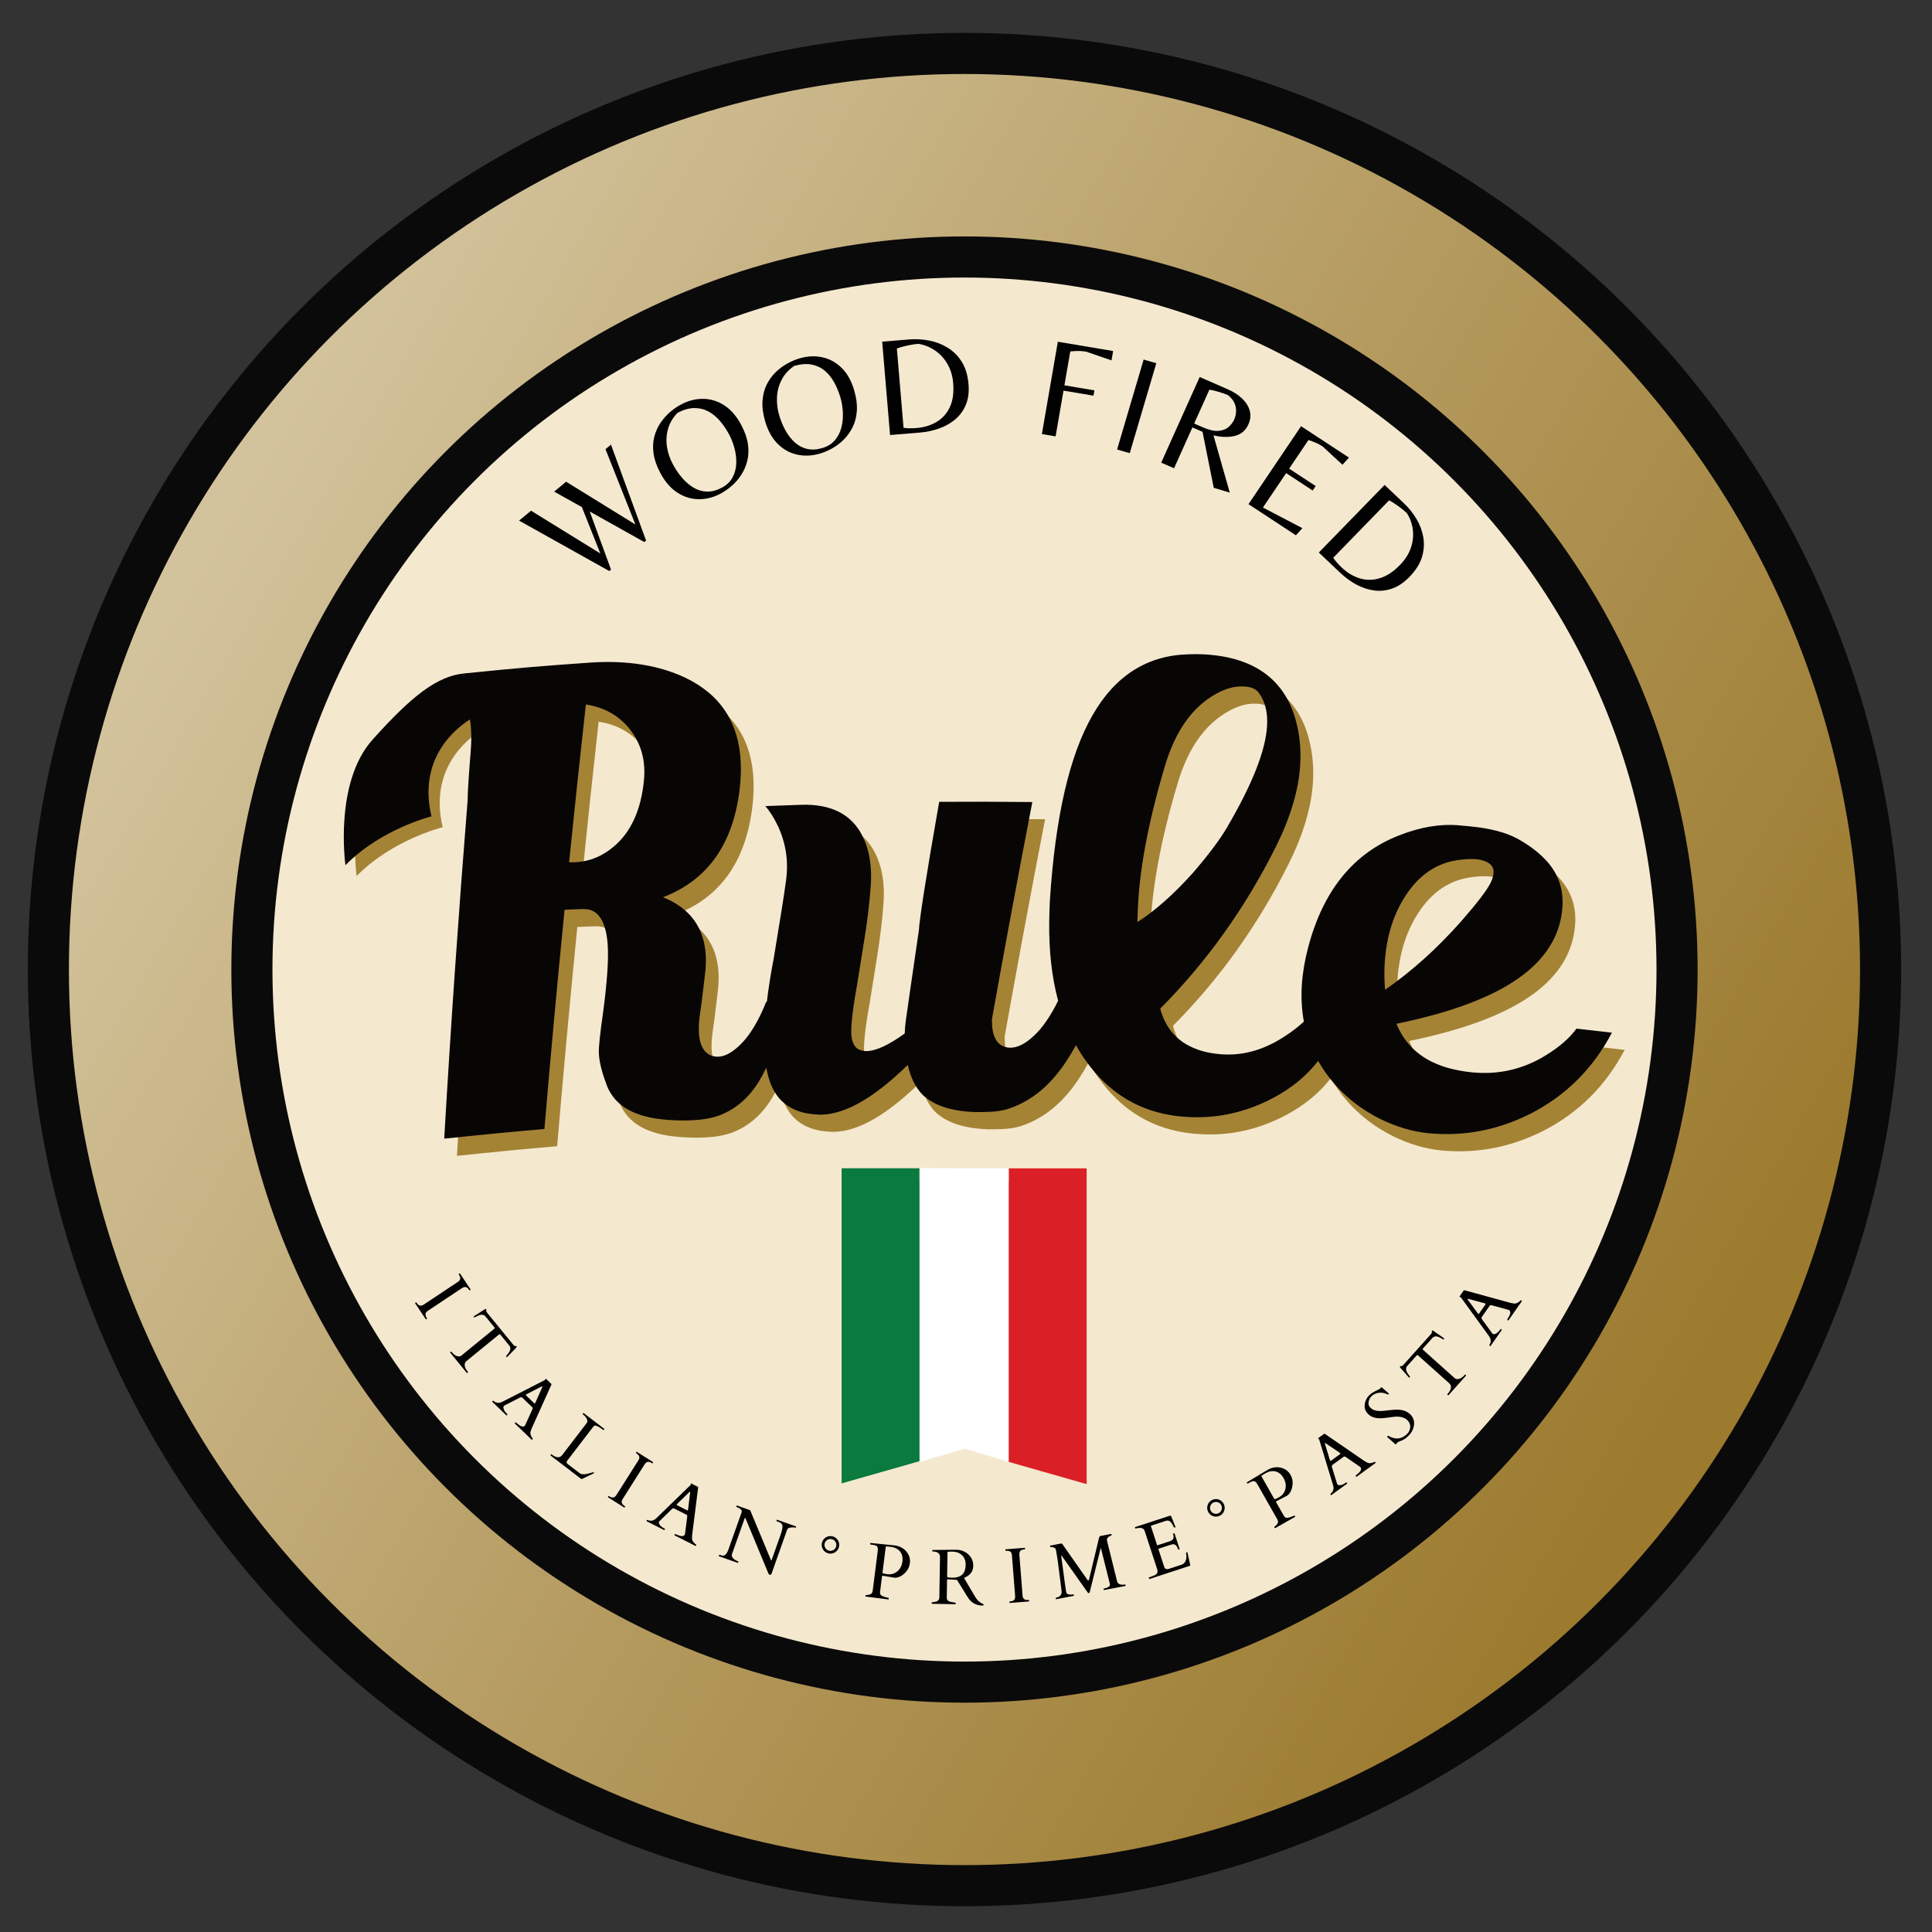 <?xml version="1.0" encoding="UTF-8"?> <svg xmlns="http://www.w3.org/2000/svg" xmlns:xlink="http://www.w3.org/1999/xlink" id="Layer_2" data-name="Layer 2" viewBox="0 0 1621.21 1621.21"><rect x="0" y="0" width="1621.21" height="1621.21" fill="#333333" stroke="none"/><defs><style> .cls-1 { fill: #fff; } .cls-2 { fill: #0a7a3e; } .cls-3 { fill: #a58335; } .cls-4 { fill: #080505; } .cls-5 { fill: #db1f26; } .cls-6 { fill: #f4e9cf; } .cls-7 { stroke: #0b0a0a; stroke-miterlimit: 10; stroke-width: 69px; } .cls-7, .cls-8 { fill: none; } .cls-9 { fill: url(#linear-gradient); } .cls-10 { fill: #010101; } </style><linearGradient id="linear-gradient" x1="66.82" y1="599.89" x2="2331.79" y2="1593.48" gradientTransform="translate(-218.18 -400.28) rotate(6.89)" gradientUnits="userSpaceOnUse"><stop offset=".19" stop-color="#d3c39c"></stop><stop offset=".49" stop-color="#b59b60"></stop><stop offset=".77" stop-color="#9c7b2f"></stop></linearGradient><clipPath id="clippath"><rect class="cls-8" width="1621.21" height="1621.21"></rect></clipPath></defs><g id="art"><g><circle class="cls-7" cx="809.33" cy="813.59" r="751.5"></circle><circle class="cls-9" cx="809.33" cy="813.59" r="751.5"></circle></g><g><circle class="cls-7" cx="809.33" cy="813.59" r="580.7"></circle><circle class="cls-6" cx="809.33" cy="813.59" r="580.7"></circle></g><g><path class="cls-3" d="m1333.57,877.6c-5.84,8.01-14.29,15.36-25.3,22.12-19.17,11.97-39.93,16.78-62.55,14.54-3.54-.35-7.15-.87-10.83-1.57-26.29-4.92-43.7-17.86-52.34-39.16,82.39-16.97,128.89-45.09,137.89-88,.45-2.34.81-4.68,1.08-7.04,1.95-17.16-3.05-31.81-15.17-43.87-6.05-6.11-13.5-11.59-22.35-16.43-9.56-5.24-22.89-8.73-39.94-10.34-2.97-.28-5.94-.55-8.9-.83-15.58-1.44-32.39,1.34-50.29,8.38-38.5,14.91-63.93,46.47-76.44,94.01-2.9,11.01-4.66,21.51-5.3,31.48-.69,10.82-.1,21.08,1.7,30.83-4.64,4.3-9.96,8.4-16.01,12.31-16.76,11.02-33.8,16.08-51.35,15.21-4.79-.24-9.64-.89-14.57-1.97-20.55-4.84-33.42-16.92-38.62-36.44,38.68-38.91,71.17-84.1,97.14-136.05,12.15-24.41,19.02-47.22,20.33-68.53.83-13.52-.54-26.51-4.15-38.94-9.89-33.83-36.08-52.06-78.21-53.86-3.64-.15-7.47-.14-11.5.04-34.36.85-61.24,17.87-80.12,50.64-19.71,33.96-31.61,86.14-36.1,156.36-.27,5.76-.44,11.34-.52,16.76-.36,24.91,2.16,47.21,7.45,66.95-6.44,13.12-13.3,23.02-20.62,29.68-7.01,6.52-13.52,9.76-19.55,9.72-1.42-.01-2.75-.19-3.99-.54-7.62-2.08-11.41-9.54-11.37-22.42,0-.34,0-.68,0-1.01,21.61-120.51,33.81-181.15,33.9-182.17-26.05-.29-52.11-.36-78.16-.19-11.29,63.94-16.71,99.83-17.02,107.62-6.27,42.59-9.83,67.87-10.99,75.85-.49,3.4-.8,7.04-.92,10.94-13.39,9.67-24.01,14.61-31.99,14.78-1.24.03-2.49-.11-3.73-.43-5.53-1.06-8.57-5.65-9.11-13.77-.01-.34-.02-.68-.03-1.02-.19-7.79,1.51-21.89,5.19-42.31.63-3.91,2.51-15.81,5.72-35.7,2.57-15.81,4.37-30.67,5.38-44.58.29-3.56.41-7.03.34-10.42-.24-12.53-2.66-23.33-7.29-32.38-9.06-18.1-26.24-26.89-51.36-26.08-10.04.33-20.09.69-30.13,1.08,3.7,4.1,7.26,9.72,10.68,16.88,4.63,10,7.13,20.34,7.5,31,.18,4.91-.11,9.91-.84,15.03-1.43,11.07-4.89,32.55-10.17,64.45-2.59,13.4-4.51,25.63-5.85,36.84-.18,0-.35.02-.53.03-6.35,15.86-13.42,27.69-21.25,35.5-6.81,6.76-13.02,10.28-18.69,10.57-2.48.12-4.91-.35-7.27-1.41-5.65-2.76-8.75-9.03-9.29-18.84-.25-4.57.09-10.01,1-16.34.94-5.81,2.33-16.83,4.19-33.04.62-5.29.82-10.3.58-15.04-1.21-23.5-13.09-39.97-35.84-49.15,37.09-14.24,58.54-44.03,64.22-90.07.95-8.01,1.29-15.65.97-22.93-1.42-33.15-16.83-57.04-46.64-71.25-21.95-10.36-48.44-14.67-79.22-12.67-39.31,2.77-56.13,4.16-89.61,7.47-1.39-3.3-4.51-5.31-10.36-4.78-23.46,2.1-51.84,20.38-84.43,56.66-32.58,36.27-22.76,105.37-22.76,105.37,29.92-30.57,72.19-40.98,72.19-40.98-11.4-48.19,19.49-73.28,32.53-81.5.79,3.43,1.39,7.04,1.75,10.88.6,6.41.58,13.39-.03,20.93-1.84,22.8-2.68,36.58-2.6,41.33-7.6,94.73-14.15,189.45-19.66,284.15,28.01-2.99,56.03-5.69,84.08-8.11,5.18-61.31,10.82-122.62,16.91-183.92.28-.02.55-.04.82-.06.73-.06,3.47-.19,8.23-.38,4.76-.19,7.59-.23,8.52-.14,10.87.55,17.06,10.31,18.58,29.22.92,13.01-.44,32.46-3.95,58.36-2.51,17.34-3.64,28.54-3.43,33.62.02.34.05.68.07,1.01.51,6.93,2.76,15.59,6.71,26,6.74,17.01,23.25,26.39,49.55,28.49,8.3.68,15.86.83,22.68.44,8.92-.5,16.48-1.91,22.68-4.27,13.43-5.26,24.33-14.74,32.75-28.49,1.98-3.26,4-7.05,6.07-11.35.41,2.26.86,4.45,1.42,6.47,5.29,20.98,19.04,31.84,41.32,32.83,1.23.13,2.46.18,3.69.14,20.67-.63,44.48-14.59,72.25-41.72,2.43,10.64,6.59,18.97,12.45,25.01,9.59,9.05,24.23,13.84,44.03,14.52.17.09.35.17.52.26v-.26c1.49,0,2.98,0,4.47,0,9.81.02,17.43-.87,22.88-2.69,15.1-4.98,28.29-14.2,39.64-27.74,5.95-7.04,11.66-15.61,17.16-25.69,2.48,4.42,5.14,8.67,8.03,12.71,19.75,27.89,45.78,43.43,78.59,46.99,3.15.3,6.2.51,9.18.64,24.33,1.07,47.55-4.32,69.96-16.21,15.21-8.06,27.7-18.36,37.47-30.9,3.86,6.85,8.49,13.37,13.93,19.54,10.47,11.96,23.23,21.67,38.3,29.19,13.39,6.54,26.67,10.5,39.93,11.89.27.02.53.05.79.07,29.86,2.75,58.2-2.74,85.5-16.55,29.39-15.11,52.12-37.62,68.09-67.88-9.9-1.16-19.81-2.29-29.73-3.39Zm-782.47-208.8c-2.39,25.1-10.82,43.69-25.18,55.87-9.29,7.94-19.51,12.31-30.74,13.17-2.03.15-4.06.22-6.1.21-.28.02-.55.04-.83.06,4.46-44.17,9.15-88.34,14.08-132.51,15.81,2.43,28.28,9.6,37.37,21.4,7.02,9.06,10.86,19.43,11.58,31.09.22,3.55.15,7.12-.19,10.7Zm414.27,111.3c1.08-33.68,8.46-74.56,22.75-122.52,8.75-29.68,23.18-50.08,43.29-61.05,7.62-4.23,14.96-6.26,22.01-6.07.57.03,1.14.05,1.71.09,5.71.29,9.71,2.11,12.02,5.45,5.15,7.06,7.4,16.18,6.79,27.34-1.15,21.15-12.61,49.58-33.67,85.52-6.07,10.39-15.65,23.08-28.61,38.12-16.02,17.81-31.49,31.56-46.54,41.25.09-2.71.17-5.42.26-8.13Zm207.05,48.5c.05-2.89.18-5.67.4-8.38,1.68-20.93,7.41-39,17.33-54.15,11.41-17.57,26.29-27.61,44.55-29.99,6.02-.8,11.06-1,15.11-.61,1.29.12,2.48.33,3.57.6,7.64,1.77,11.17,5.53,10.6,11.26-.24,2.36-1.06,5-2.46,7.93-3.24,6.49-11.54,17.23-24.72,32.32-20.16,22.76-41.4,41.88-63.81,57.4-.49-5.14-.68-10.59-.58-16.36Z"></path><path class="cls-4" d="m1322.87,863.16c-5.84,8.01-14.29,15.36-25.3,22.12-19.17,11.97-39.93,16.78-62.55,14.54-3.54-.35-7.15-.87-10.83-1.57-26.29-4.92-43.7-17.86-52.34-39.16,82.39-16.97,128.89-45.09,137.89-88,.45-2.34.81-4.68,1.08-7.04,1.95-17.16-3.05-31.81-15.17-43.87-6.05-6.11-13.5-11.59-22.35-16.43-9.56-5.24-22.89-8.73-39.94-10.34-2.97-.28-5.94-.55-8.9-.83-15.58-1.44-32.39,1.34-50.29,8.38-38.5,14.91-63.93,46.47-76.44,94.01-2.9,11.01-4.66,21.51-5.3,31.48-.69,10.82-.1,21.08,1.7,30.83-4.64,4.3-9.96,8.4-16.01,12.31-16.76,11.02-33.8,16.08-51.35,15.21-4.79-.24-9.64-.89-14.57-1.97-20.55-4.84-33.42-16.92-38.62-36.44,38.68-38.91,71.17-84.1,97.14-136.05,12.15-24.41,19.02-47.22,20.33-68.53.83-13.52-.54-26.51-4.15-38.94-9.89-33.83-36.08-52.06-78.21-53.86-3.64-.15-7.47-.14-11.5.04-34.36.85-61.24,17.87-80.12,50.64-19.71,33.96-31.61,86.14-36.1,156.36-.27,5.76-.44,11.34-.52,16.76-.36,24.91,2.16,47.21,7.45,66.95-6.44,13.12-13.3,23.02-20.62,29.68-7.01,6.52-13.52,9.76-19.55,9.72-1.42-.01-2.75-.19-3.99-.54-7.62-2.08-11.41-9.54-11.37-22.42,0-.34,0-.68,0-1.01,21.61-120.51,33.81-181.15,33.9-182.17-26.05-.29-52.11-.36-78.16-.19-11.29,63.94-16.71,99.83-17.02,107.62-6.27,42.59-9.83,67.87-10.99,75.85-.49,3.4-.8,7.04-.92,10.94-13.39,9.67-24.01,14.61-31.99,14.78-1.24.03-2.49-.11-3.73-.43-5.53-1.06-8.57-5.65-9.11-13.77-.01-.34-.02-.68-.03-1.02-.19-7.79,1.51-21.89,5.19-42.31.63-3.91,2.51-15.81,5.72-35.7,2.57-15.81,4.37-30.67,5.38-44.58.29-3.56.41-7.03.34-10.42-.24-12.53-2.66-23.33-7.29-32.38-9.06-18.1-26.24-26.89-51.36-26.08-10.04.33-20.09.69-30.13,1.08,3.7,4.1,7.26,9.72,10.68,16.88,4.63,10,7.13,20.34,7.5,31,.18,4.91-.11,9.91-.84,15.03-1.43,11.07-4.89,32.55-10.17,64.45-2.59,13.4-4.51,25.63-5.85,36.84-.18,0-.35.02-.53.03-6.35,15.86-13.42,27.69-21.25,35.5-6.81,6.76-13.02,10.28-18.69,10.57-2.48.12-4.91-.35-7.27-1.41-5.65-2.76-8.75-9.03-9.29-18.84-.25-4.57.09-10.01,1-16.34.94-5.81,2.33-16.83,4.19-33.04.62-5.29.82-10.3.58-15.04-1.21-23.5-13.09-39.97-35.84-49.15,37.09-14.24,58.54-44.03,64.22-90.07.95-8.01,1.29-15.65.97-22.93-1.42-33.15-16.83-57.04-46.64-71.25-21.95-10.36-48.44-14.67-79.22-12.67-45.1,3.17-60.6,4.54-105.62,9.06-23.46,2.1-44.89,19.34-77.47,55.62-32.58,36.27-22.76,105.37-22.76,105.37,29.92-30.57,72.19-40.98,72.19-40.98-11.33-47.89,19.11-72.98,32.29-81.35.27,1.76.52,3.54.69,5.4.6,6.41.58,13.39-.03,20.93-1.84,22.8-2.68,36.58-2.6,41.33-7.6,94.73-14.15,189.45-19.66,284.15,28.01-2.99,56.03-5.69,84.08-8.11,5.18-61.31,10.82-122.62,16.91-183.92.28-.02.55-.04.82-.06.73-.06,3.47-.19,8.23-.38,4.76-.19,7.59-.23,8.52-.14,10.87.55,17.06,10.31,18.58,29.22.92,13.01-.44,32.46-3.95,58.36-2.51,17.34-3.64,28.54-3.43,33.62.02.34.05.68.07,1.01.51,6.93,2.76,15.59,6.71,26,6.74,17.01,23.25,26.39,49.55,28.49,8.3.68,15.86.83,22.68.44,8.92-.5,16.48-1.91,22.68-4.27,13.43-5.26,24.33-14.74,32.75-28.49,1.98-3.26,4-7.05,6.07-11.35.41,2.26.86,4.45,1.42,6.47,5.29,20.98,19.04,31.84,41.32,32.83,1.23.13,2.46.18,3.69.14,20.67-.63,44.49-14.59,72.25-41.72,2.43,10.64,6.59,18.97,12.45,25.01,9.59,9.05,24.23,13.84,44.03,14.52.17.09.35.17.52.26v-.26c1.49,0,2.98,0,4.47,0,9.81.02,17.43-.87,22.88-2.69,15.1-4.98,28.29-14.2,39.64-27.74,5.95-7.04,11.66-15.61,17.16-25.69,2.48,4.42,5.14,8.67,8.03,12.71,19.75,27.89,45.78,43.43,78.59,46.99,3.15.3,6.2.51,9.18.64,24.33,1.07,47.55-4.32,69.96-16.21,15.21-8.06,27.7-18.36,37.47-30.9,3.86,6.85,8.49,13.37,13.93,19.54,10.47,11.96,23.23,21.67,38.3,29.19,13.39,6.54,26.67,10.5,39.93,11.89.27.02.53.05.79.07,29.86,2.75,58.2-2.74,85.5-16.55,29.39-15.11,52.12-37.62,68.09-67.88-9.9-1.16-19.81-2.29-29.73-3.39Zm-782.47-208.8c-2.39,25.1-10.82,43.69-25.18,55.87-9.29,7.94-19.51,12.31-30.74,13.17-2.03.15-4.06.22-6.1.21-.28.02-.55.04-.83.06,4.46-44.17,9.15-88.34,14.08-132.51,15.81,2.43,28.28,9.6,37.37,21.4,7.02,9.06,10.86,19.43,11.58,31.09.22,3.55.15,7.12-.19,10.7Zm414.27,111.3c1.08-33.68,8.46-74.56,22.75-122.52,8.75-29.68,23.18-50.08,43.29-61.05,7.62-4.23,14.96-6.26,22.01-6.07.57.03,1.14.05,1.71.09,5.71.29,9.71,2.11,12.02,5.45,5.15,7.06,7.4,16.18,6.79,27.34-1.15,21.15-12.61,49.58-33.67,85.52-6.07,10.39-15.65,23.08-28.61,38.12-16.02,17.81-31.49,31.56-46.54,41.25.09-2.71.17-5.42.26-8.13Zm207.05,48.5c.05-2.89.18-5.67.4-8.38,1.68-20.93,7.41-39,17.33-54.15,11.41-17.57,26.29-27.61,44.55-29.99,6.02-.8,11.06-1,15.11-.61,1.29.12,2.48.33,3.57.6,7.64,1.77,11.17,5.53,10.6,11.26-.24,2.36-1.06,5-2.46,7.93-3.24,6.49-11.54,17.23-24.72,32.32-20.16,22.76-41.4,41.88-63.81,57.4-.49-5.14-.68-10.59-.58-16.36Z"></path></g><polygon class="cls-2" points="706.22 1244.77 771.69 1226.11 771.69 980.35 706.22 980.35 706.22 1244.77"></polygon><polygon class="cls-5" points="911.84 1245.38 846.37 1226.68 846.37 980.43 911.84 980.43 911.84 1245.38"></polygon><g><polygon class="cls-1" points="771.61 980.29 846.38 980.82 846.38 1226.75 809.89 1215.63 771.61 1226.7 771.61 980.29"></polygon><rect class="cls-1" x="771.63" y="980.29" width="74.76" height="11.54"></rect></g><path class="cls-10" d="m511.26,479.18l-75.68-42.31,10.05-8.31,58.14,35.9-15.49-38.94-23.28-12.98,10.05-8.31,58.14,35.9-25.11-63.21,4.61-3.81,29.46,80.53-1.48,1.22-45.81-25.64,17.86,48.75-1.48,1.22Z"></path><path class="cls-10" d="m604.05,414.53c-5.9,3.04-11.97,4.49-18.2,4.35-6.23-.14-12.11-2.02-17.65-5.64-5.54-3.62-10.26-9.12-14.16-16.48-3.05-5.75-4.92-11.17-5.62-16.26-.7-5.08-.49-9.77.64-14.06,1.13-4.29,2.87-8.18,5.23-11.67,2.36-3.49,5.09-6.55,8.18-9.17,3.09-2.62,6.28-4.77,9.55-6.46,5.97-3.08,12.07-4.56,18.28-4.46,6.21.11,12.08,1.95,17.6,5.54,5.52,3.59,10.23,9.06,14.13,16.43,3.05,5.75,4.92,11.18,5.62,16.26.7,5.09.48,9.8-.66,14.14-1.14,4.34-2.88,8.27-5.23,11.8-2.34,3.53-5.06,6.6-8.15,9.22-3.09,2.62-6.28,4.77-9.55,6.46Zm1.26-5.07c4.27-2.2,7.37-5.09,9.32-8.69,1.95-3.59,3.01-7.49,3.18-11.69.18-4.2-.3-8.42-1.41-12.67-1.12-4.25-2.59-8.09-4.41-11.53-2.3-4.35-4.93-8.24-7.88-11.68-2.95-3.44-6.22-6.11-9.81-8.01-3.59-1.9-7.52-2.83-11.79-2.77-4.27.06-8.93,1.39-13.98,3.99-3.91,4.07-6.56,8.56-7.94,13.47-1.38,4.91-1.69,9.89-.92,14.94.77,5.05,2.38,9.89,4.84,14.52,2.27,4.28,4.87,8.14,7.82,11.58,2.95,3.44,6.15,6.19,9.6,8.25,3.45,2.07,7.14,3.18,11.07,3.34,3.93.16,8.03-.86,12.3-3.06Z"></path><path class="cls-10" d="m687.49,380.77c-6.4,1.82-12.64,2.06-18.71.7-6.08-1.36-11.46-4.35-16.16-8.99-4.7-4.63-8.21-10.95-10.55-18.93-1.83-6.24-2.57-11.92-2.23-17.04.34-5.12,1.49-9.67,3.46-13.65,1.97-3.98,4.46-7.45,7.48-10.41,3.02-2.96,6.31-5.42,9.87-7.38,3.56-1.96,7.11-3.45,10.66-4.46,6.48-1.84,12.75-2.11,18.81-.79,6.07,1.32,11.44,4.28,16.13,8.88,4.69,4.6,8.2,10.89,10.54,18.88,1.83,6.24,2.57,11.92,2.23,17.04-.34,5.12-1.51,9.7-3.5,13.73-2,4.03-4.49,7.54-7.5,10.54-3.01,3-6.29,5.48-9.85,7.44-3.56,1.96-7.11,3.45-10.66,4.46Zm2.25-4.72c4.63-1.32,8.25-3.54,10.88-6.68,2.63-3.14,4.46-6.75,5.47-10.83,1.02-4.08,1.41-8.31,1.17-12.69-.24-4.38-.9-8.44-1.99-12.16-1.38-4.72-3.17-9.05-5.37-12.99-2.2-3.95-4.86-7.2-8-9.77-3.13-2.57-6.8-4.24-10.99-5.03-4.2-.78-9.03-.39-14.5,1.17-4.65,3.22-8.15,7.1-10.5,11.64-2.35,4.54-3.65,9.36-3.91,14.46-.26,5.1.34,10.16,1.81,15.18,1.36,4.64,3.13,8.93,5.34,12.88,2.2,3.95,4.78,7.27,7.74,9.97,2.96,2.7,6.35,4.52,10.17,5.44,3.82.93,8.05.74,12.67-.58Z"></path><path class="cls-10" d="m746.88,365.04l-6.61-78.34,22.67-1.86c5.36-.44,10.82-.15,16.38.86,5.56,1.01,10.76,2.97,15.59,5.87,4.83,2.9,8.85,6.86,12.05,11.88,3.2,5.02,5.12,11.32,5.76,18.89.55,6.55-.17,12.27-2.18,17.16-2,4.89-4.94,8.98-8.81,12.28-3.87,3.3-8.38,5.87-13.54,7.72-5.16,1.85-10.62,3.02-16.37,3.49l-24.95,2.05Zm22.21-5.87c6.48-.53,12.15-2.27,17.01-5.21,4.86-2.94,8.54-7.11,11.02-12.52,2.48-5.41,3.39-12.05,2.73-19.94-.51-6.07-2.11-11.42-4.8-16.05-2.68-4.62-6.14-8.39-10.37-11.3-4.23-2.91-8.92-4.79-14.06-5.64-2.8.23-5.96.73-9.48,1.49-3.52.77-6.37,1.6-8.55,2.49l5.61,66.5c1.15.22,2.77.35,4.86.38,2.09.03,4.1-.04,6.02-.2Z"></path><path class="cls-10" d="m874.28,364.25l13.39-77.49,46.39,7.8-1.36,7.84-21.32-7.32c-2.37-.4-4.58-.59-6.62-.57-2.04.02-4.26.15-6.66.39l-4.91,28.44,25.15,4.23-.77,4.45-25.15-4.23-6.63,38.39-11.51-1.94Z"></path><path class="cls-10" d="m937.38,377.2l22.29-75.47,10.63,3.06-22.29,75.47-10.63-3.06Z"></path><path class="cls-10" d="m1018.5,409.34l-9.42-46.99-8.47-3.71-15.42,34.3-10.78-4.72,32.31-71.86,23.76,10.4c4.77,2.09,8.74,4.67,11.92,7.75,3.18,3.08,5.28,6.47,6.3,10.16,1.02,3.69.63,7.53-1.16,11.51-2.31,5.14-6.12,8.34-11.43,9.61-5.31,1.27-11.25,1.12-17.83-.46l13.67,48.07-13.45-4.07Zm-16.43-53.95l7.04,3.08c5.35,2.34,9.78,3.37,13.29,3.09,3.51-.28,6.34-1.36,8.5-3.23,2.16-1.87,3.8-4.07,4.94-6.6.16-.36.44-1.22.82-2.56.38-1.35.58-3,.58-4.94,0-1.95-.49-4.03-1.48-6.23-.98-2.2-2.76-4.35-5.34-6.43-2.13-.93-4.72-1.85-7.78-2.76-3.06-.91-5.66-1.52-7.79-1.85l-12.79,28.44Z"></path><path class="cls-10" d="m1047.64,423.08l44.13-65.45,40.19,26.37-5.47,5.97-16.57-15.3c-1.94-1.27-3.84-2.31-5.71-3.11-1.87-.8-3.95-1.57-6.24-2.32l-16.2,24.02,22.25,14.6-2.53,3.76-22.25-14.6-19.47,28.87,33.13,17.32-5.47,5.97-39.78-26.11Z"></path><path class="cls-10" d="m1106.67,463.64l55.19-56.7,16.41,15.54c3.88,3.67,7.27,7.9,10.18,12.69,2.91,4.79,4.86,9.93,5.85,15.42.99,5.5.64,11.09-1.06,16.78-1.7,5.69-5.22,11.27-10.55,16.76-4.61,4.74-9.44,7.99-14.48,9.74-5.04,1.75-10.1,2.29-15.16,1.6-5.07-.68-10.01-2.32-14.83-4.91-4.82-2.59-9.31-5.86-13.48-9.81l-18.06-17.11Zm19.16,12.55c4.69,4.44,9.76,7.49,15.21,9.14,5.45,1.65,11.06,1.61,16.81-.13,5.75-1.74,11.41-5.46,16.97-11.17,4.28-4.4,7.29-9.12,9.03-14.16,1.74-5.05,2.32-10.1,1.73-15.15-.59-5.05-2.26-9.77-5.02-14.13-2.03-1.92-4.49-3.93-7.4-6.02-2.91-2.1-5.42-3.66-7.54-4.68l-46.85,48.14c.59,1,1.56,2.28,2.93,3.85,1.36,1.57,2.74,3.01,4.13,4.33Z"></path><path class="cls-10" d="m384.42,1075.54c2.13-1.42,2.38-3.36.75-5.81-.26-.39-.32-.63-.18-.73l.64-.43c.14-.09.26-.07.36.07l8.89,13.35c.09.14.07.26-.07.36l-.64.43c-.14.09-.47-.25-.99-1.03-.52-.78-1.25-1.34-2.18-1.66-.94-.33-2.18.03-3.72,1.05l-28.44,18.94c-2.13,1.42-2.38,3.37-.73,5.84.25.37.3.61.16.7l-.64.43c-.14.09-.26.07-.36-.07l-8.89-13.35c-.09-.14-.07-.26.07-.36l.64-.43c.14-.09.47.25.99,1.03.52.78,1.25,1.34,2.18,1.66.93.33,2.18-.03,3.72-1.05l28.44-18.94Z"></path><path class="cls-10" d="m378.4,1134.17c.13-.11.26-.09.38.06l.57.69c1.32,1.62,2.73,2.64,4.23,3.06,1.5.42,2.71.25,3.64-.51l27.46-22.43c.35-.28.48-.51.41-.69-.07-.17-.18-.37-.3-.6l-7.78-9.52c-1.59-1.27-3.59-1.31-6.02-.13-1.31.63-2.13,1.04-2.48,1.24-.35.2-.57.23-.68.1l-.36-.45c-.08-.1-.09-.18-.02-.23l.82-.67,8.49-5.4c.59-.32.98-.36,1.17-.13.19.23.23.61.12,1.14-.11.53.14,1.16.75,1.91l21.84,26.74c.58.71,1.01,1.07,1.3,1.09.29.01.56.02.83.03.27,0,.48.11.65.32.17.21.19.41.08.6-.12.19-.25.38-.41.56l-6.99,7.24-.82.67c-.07.05-.14.03-.22-.07l-.36-.45c-.11-.13-.06-.32.15-.58,1.44-1.61,2.44-3.07,3-4.35.56-1.29.52-2.56-.13-3.82l-7.8-9.55c-.2-.17-.37-.31-.53-.42-.16-.11-.41-.02-.75.27l-27.46,22.43c-.93.76-1.33,1.91-1.23,3.46.11,1.55.83,3.14,2.15,4.76l.59.72c.11.13.1.25-.04.36l-.6.49c-.13.11-.25.1-.36-.04l-13.92-17.04c-.11-.13-.1-.25.04-.36l.6-.49Z"></path><path class="cls-10" d="m425.26,1187.66c-.12.12-.24.13-.36,0l-11.8-11.34c-.12-.12-.13-.24,0-.36l.53-.55c.12-.12.28-.09.48.1,2.2,1.94,4.7,2.18,7.51.74l35.63-18.21s.09-.05.13-.09l.48-1.01c.07-.08.14-.09.2-.03l4.62,4.44s.04.1.08.17c.04.07.04.15,0,.26l-16.58,36.79c-.18.62-.37,1.17-.57,1.63-.19.46-.34.92-.44,1.36-.24.99-.1,2.06.43,3.21.37,1.03.84,1.83,1.43,2.4.12.12.12.25-.02.39l-.51.53c-.12.12-.24.13-.36,0l-14.13-13.58c-.12-.12-.13-.24,0-.36l.53-.55c.12-.12.48.07,1.08.59.6.52,1.1.94,1.5,1.26,2.36,1.83,4.13,2.13,5.29.92.09-.09.18-.21.26-.37l5.97-13.19s.05-.14.11-.3c.32-.7.25-1.27-.21-1.72l-8.19-7.88c-.46-.44-1.07-.54-1.82-.28-.15.06-.23.1-.25.12l-13.21,6.8-.2.21c-.38.4-.52.96-.42,1.68.24,1.63,1.16,3.2,2.74,4.73l.6.58c.12.12.13.24,0,.36l-.53.55Zm22.95-10.19c.28.27.53.28.75.05.12-.12.22-.29.31-.5l5.66-12.77c.25-.56.33-.88.25-.96-.08-.07-.41.02-.99.29l-12.31,6.33c-.21.09-.4.23-.57.41-.17.18-.14.38.09.6l6.81,6.55Z"></path><path class="cls-10" d="m462.02,1221.37c-.14-.1-.15-.22-.05-.36l.47-.61c.1-.14.22-.15.36-.05l.61.47c1.46,1.12,2.96,1.78,4.51,2.01.64.08,1.3-.03,2-.34s1.3-.8,1.8-1.46l20.6-26.9c.8-1.05.74-2.38-.18-3.97-.64-1.13-1.49-2.11-2.56-2.93l-.56-.43c-.14-.1-.15-.22-.05-.36l.47-.61c.1-.14.22-.15.36-.05l17.21,13.18c.14.1.15.22.05.36l-.47.61c-.1.14-.22.15-.36.05l-1.09-.84c-1.75-1.34-3.48-2.27-5.19-2.81-.49-.16-.92-.13-1.27.1-.35.23-.82.73-1.4,1.49l-21.59,28.19c-.19.31-.24.7-.17,1.16s.28.82.62,1.08l10.04,7.69c1.51,1.16,3.67,1.4,6.49.74.75-.18,1.72-.44,2.9-.78,1.18-.35,1.88-.52,2.09-.52.85,0,1.12.22.79.65-.08.1-.18.18-.31.25l-9.6,4.59c-.39.19-.68.2-.88.05l-25.65-19.65Z"></path><path class="cls-10" d="m535.79,1225.23c1.37-2.17.81-4.04-1.68-5.61-.4-.25-.55-.45-.46-.59l.41-.65c.09-.14.21-.17.35-.08l13.56,8.58c.14.09.17.21.08.35l-.41.65c-.09.14-.53-.03-1.33-.54-.79-.5-1.68-.71-2.67-.63-.99.08-1.98.91-2.97,2.48l-18.27,28.88c-1.37,2.17-.8,4.04,1.71,5.63.38.24.52.43.43.58l-.41.65c-.09.14-.21.17-.35.08l-13.56-8.58c-.14-.09-.17-.21-.08-.35l.41-.65c.09-.14.53.03,1.33.54.79.5,1.68.71,2.67.63.99-.08,1.98-.91,2.97-2.48l18.27-28.88Z"></path><path class="cls-10" d="m557.59,1283.8c-.08.15-.19.19-.34.11l-14.6-7.38c-.15-.08-.19-.19-.11-.34l.35-.69c.08-.15.24-.17.49-.04,2.67,1.21,5.13.71,7.4-1.5l28.72-27.86s.07-.07.1-.13l.16-1.1c.05-.1.11-.12.19-.09l5.72,2.89s.07.08.13.14c.06.05.08.14.07.25l-5.06,40.04c0,.65-.02,1.22-.07,1.73-.05.5-.06.98-.02,1.43.06,1.01.51,1.99,1.35,2.94.65.88,1.34,1.51,2.07,1.87.15.08.19.2.1.37l-.33.66c-.08.15-.19.19-.34.11l-17.49-8.84c-.15-.08-.19-.19-.11-.34l.35-.69c.08-.15.48-.07,1.2.25.72.32,1.32.57,1.8.77,2.79,1.05,4.57.83,5.33-.68.06-.11.11-.26.15-.43l1.84-14.36s0-.15.02-.31c.1-.76-.14-1.29-.71-1.58l-10.15-5.13c-.57-.29-1.18-.2-1.82.26-.12.1-.19.17-.2.19l-10.63,10.38-.13.26c-.25.5-.22,1.07.09,1.73.71,1.48,2.05,2.72,4.01,3.71l.74.38c.15.08.19.19.11.34l-.35.69Zm18.95-16.47c.34.17.59.12.73-.17.08-.15.13-.34.15-.57l1.66-13.87c.07-.61.06-.94-.04-.99-.1-.05-.38.14-.86.57l-9.91,9.67c-.17.15-.31.34-.43.56-.11.22-.02.4.26.55l8.43,4.26Z"></path><path class="cls-10" d="m603.35,1305.87c-.16-.06-.21-.17-.16-.33l.26-.72c.06-.16.19-.21.39-.13l.69.25c1.11.39,1.9.56,2.37.5,1.75-.2,3.2-1.92,4.35-5.18l11.11-31.36c.48-1.35-.54-2.62-3.07-3.81-.56-.27-.96-.44-1.19-.52-.23-.08-.32-.2-.26-.36l.26-.72c.06-.16.17-.21.33-.16l11.05,3.92,17.42,41.82c.06.14.11.24.13.3.02.06.08.11.17.14.09.03.17-.04.23-.22l7.37-20.8c1.42-4,2.01-6.74,1.79-8.2-.23-1.46-1.35-2.55-3.36-3.26l-1.54-.55c-.16-.06-.21-.17-.16-.33l.26-.72c.06-.16.17-.21.33-.16l15.7,5.56c.16.06.21.17.16.33l-.26.72c-.06.16-.38.14-.98-.07-.59-.21-1.69-.21-3.29-.01-1.6.2-2.58.81-2.94,1.81l-13.08,36.92c-.16.44-.33.74-.52.89s-.51.14-.96-.02c-.45-.16-.76-.37-.92-.63-.16-.26-.33-.61-.51-1.06l-18.89-45.53c-.13-.27-.28-.44-.44-.49-.1-.04-.19.05-.26.25l-10.68,30.12c-.65,1.83.37,3.55,3.06,5.16.75.45,1.33.74,1.76.89s.61.31.55.47l-.26.72c-.06.16-.17.21-.33.16l-15.7-5.56Z"></path><path class="cls-10" d="m689.71,1294.69c.45-1.98,1.54-3.5,3.25-4.58,1.71-1.07,3.56-1.39,5.54-.93,1.98.45,3.5,1.54,4.58,3.25,1.07,1.71,1.38,3.56.93,5.54-.45,1.96-1.53,3.48-3.23,4.58-1.71,1.1-3.56,1.42-5.56.96-2-.46-3.53-1.55-4.59-3.29-1.06-1.73-1.36-3.58-.92-5.53Zm2.26.58c-.31,1.33-.09,2.59.65,3.76.74,1.18,1.77,1.92,3.1,2.22,1.33.31,2.59.09,3.76-.65,1.18-.74,1.92-1.77,2.22-3.1.31-1.33.09-2.58-.64-3.74-.73-1.16-1.77-1.9-3.12-2.21-1.35-.31-2.61-.1-3.77.63-1.16.73-1.9,1.76-2.2,3.09Z"></path><path class="cls-10" d="m726.41,1339.75c-.17-.02-.23-.24-.17-.67l.05-.38c.02-.17.14-.24.35-.21s.53,0,.96-.07c.43-.07.75-.12.97-.14,2.22-.21,3.46-1.3,3.71-3.27l4.26-33.55c.25-1.95.04-3.24-.61-3.87-.65-.63-1.92-1.07-3.8-1.31l-1.43-.18c-.45-.06-.64-.34-.57-.85.04-.3.2-.46.48-.49l.22.03,17.88,1.79,3.21.41c3.76.74,6.74,2.5,8.95,5.3,2.21,2.8,3.09,5.93,2.65,9.39-.44,3.46-2.08,6.45-4.91,8.95-1.24,1.11-2.59,1.97-4.04,2.57-1.45.6-2.84.83-4.15.68l-9.48-1.59-.25-.03c-.32-.04-.5.09-.53.38l-1.66,13.06c-.15,1.16.06,2.06.63,2.69.57.63,1.85,1.24,3.87,1.81.27.08.71.2,1.31.38.6.17,1.01.27,1.22.3.21.03.31.13.29.29l-.1.76c-.02.17-.12.24-.29.22l-19-2.41Zm19.49-41.9c-.26-.02-.53-.05-.81-.07-.29-.03-.65-.06-1.1-.11-.45-.05-.69.1-.73.44l-2.6,20.49-.06.96c0,.45.18.71.52.78l3.22.6c3.41.43,6.3-.36,8.68-2.39,2.38-2.02,3.78-4.77,4.22-8.23.44-3.46-.23-6.28-2.01-8.44-1.78-2.16-4.35-3.46-7.72-3.89-.3-.04-.57-.07-.83-.09-.26-.02-.51-.04-.77-.06Z"></path><path class="cls-10" d="m782.03,1345.77c-.17,0-.25-.22-.25-.64v-.38c0-.17.1-.25.27-.25.13,0,.33-.02.61-.05.28-.04.57-.08.87-.11.3-.04.58-.08.83-.13.26-.05.44-.08.55-.1,2.19-.46,3.29-1.68,3.33-3.66l.54-33.81c.03-1.84-.69-3.15-2.15-3.94-.87-.48-1.8-.73-2.81-.75l-1.22-.02c-.17,0-.25-.09-.25-.26v-.77c.02-.17.14-.25.4-.25l17.59-.2,3.23.05c3.77.32,6.92,1.74,9.43,4.27,2.51,2.53,3.74,5.61,3.68,9.25-.06,3.64-1.62,6.45-4.68,8.43-.95.6-1.97,1.14-3.07,1.62l9.45,16.01c1.64,2.8,3.87,4.79,6.69,5.97.23.07.35.22.35.45,0,.53-.37.8-1.07.78-4.8-.08-8.6-1.96-11.38-5.66-.61-.82-1.21-1.74-1.81-2.75l-8.09-13.13-7.62-.47h-.26c-.32,0-.48.14-.49.44l-.24,14.76c-.02,1.17.3,2.05.95,2.64.65.59,1.79,1,3.41,1.24.43.07.95.17,1.56.3.62.13,1.04.19,1.26.2.22,0,.33.09.33.26v.77c-.02.17-.1.25-.27.25l-19.69-.32Zm15.66-43.71c-.26,0-.53.01-.82.02-.29,0-.66.01-1.11.01-.45,0-.68.18-.68.52l-.31,19.4.05.96c.06.45.26.69.6.71l3.26.24c6,.1,9.65-1.98,10.96-6.23.43-1.34.65-2.87.68-4.6.05-3.37-.96-6.05-3.03-8.02-2.07-1.98-4.74-2.99-8.01-3.04-.3,0-.58,0-.83,0s-.51.01-.77.02Z"></path><path class="cls-10" d="m849.11,1304.81c-.2-2.55-1.77-3.71-4.71-3.48-.47.04-.71-.03-.72-.2l-.06-.77c-.01-.17.06-.26.24-.28l15.99-1.26c.17-.01.26.06.28.23l.06.77c.01.17-.45.29-1.38.37-.94.07-1.77.44-2.51,1.1-.74.66-1.04,1.91-.89,3.76l2.69,34.06c.2,2.55,1.78,3.71,4.74,3.48.45-.04.68.03.69.2l.06.77c.01.17-.07.26-.24.28l-15.99,1.26c-.17.01-.26-.06-.28-.24l-.06-.77c-.01-.17.45-.29,1.38-.37.94-.07,1.77-.44,2.52-1.1.74-.66,1.04-1.91.89-3.77l-2.69-34.06Z"></path><path class="cls-10" d="m900.76,1337.88c.13-.02.2.05.24.22l.14.75c.03.17-.01.26-.14.29l-14.69,2.81c-.17.03-.27-.04-.3-.2l-.14-.75c-.03-.17.04-.27.2-.3,3.44-.66,5.02-2.49,4.75-5.51-.08-.88-.27-2.32-.55-4.34s-.84-6.38-1.64-13.09c-.8-6.7-1.6-12.1-2.38-16.19l-.22-1.16c-.16-.84-.77-1.45-1.83-1.83-1.06-.38-1.81-.53-2.25-.45s-.68.04-.71-.13l-.14-.75c-.03-.17.04-.27.2-.3l9.09-1.74c.41-.01.78.16,1.11.51l21.04,30.05c.13.13.24.24.32.33.08.09.25.11.5.05.25-.06.4-.28.46-.66l8.42-35.06c.28-.92.6-1.42.95-1.49l9.15-1.75c.17-.03.27.04.3.2l.14.75c.03.17,0,.26-.11.28-.63.12-1.36.48-2.21,1.07-1.28.9-1.81,1.97-1.57,3.2l8.54,34.39c.25,1.08.99,1.85,2.2,2.32,1.22.46,2.71.52,4.47.19.17-.03.27.04.3.2l.14.75c.03.17-.04.27-.2.3l-17.87,3.42c-.17.03-.27-.04-.3-.2l-.14-.75c-.03-.17.04-.27.2-.3,3.75-.72,5.46-1.99,5.11-3.81l-7.42-29.72c-.06-.21-.14-.3-.23-.28-.09.02-.15.13-.18.33l-9.16,36.83c-.06.16-.28.28-.68.36-.4.08-.65.04-.74-.12l-21.9-30.96c-.18-.27-.33-.39-.45-.37-.12.02-.13.26-.04.73.18.96.8,5.56,1.86,13.79,1.05,8.23,1.77,13.35,2.16,15.37l.25,1.29c.48,1.15,1.81,1.7,4,1.65.63-.01,1.28-.08,1.95-.21Z"></path><path class="cls-10" d="m964.31,1324.82l-.28-.85c-.05-.16,0-.27.16-.32l.67-.22c.83-.34,1.69-.66,2.58-.96.89-.3,1.67-.67,2.33-1.12,1.5-1.03,1.94-2.52,1.3-4.47l-10.5-32.08c-.66-2.01-2.26-2.9-4.82-2.67-.72.08-1.44.18-2.16.3l-.64.21c-.16.05-.27,0-.32-.16l-.24-.73c-.05-.16,0-.27.16-.32l28.94-9.47c.37-.12.65-.14.86-.06.21.08.4.34.59.77l3.44,8.65c.07.2-.05.35-.36.45-.3.1-.56.08-.76-.05-.19-.16-.59-.85-1.2-2.07-.61-1.22-1.31-2.17-2.1-2.85-.79-.69-1.85-.93-3.21-.74l-12.69,4.15c-.26.09-.35.26-.27.52l5.15,15.74c.07.2.2.27.4.21l10.53-3.45c2.72-.89,3.56-2.92,2.52-6.08-.05-.16,0-.27.16-.32l.73-.24c.16-.05.27,0,.32.16l4.26,13.03c.05.16,0,.27-.16.32l-.73.24c-.16.05-.27,0-.32-.16-.98-3-2.42-4.45-4.32-4.35-.53.04-1.06.15-1.61.32l-10.44,3.42c-.2.07-.27.2-.2.4l4.85,14.82c.5,1.52,1.48,2.16,2.95,1.9.43-.07.86-.18,1.31-.33l10.13-3.32c2.09-.68,3.41-2.14,3.96-4.36.4-1.59.41-3.27.04-5.03-.13-.59.09-.97.63-1.15.24-.08.41.01.49.28l2.34,10.56c-.03.32-.12.51-.29.57l-33.91,11.09c-.16.05-.27,0-.32-.16Z"></path><path class="cls-10" d="m1013.63,1268.24c-.82-1.85-.87-3.73-.14-5.61.73-1.89,2.02-3.24,3.87-4.06,1.85-.82,3.73-.87,5.61-.14,1.89.73,3.24,2.02,4.06,3.87.81,1.83.86,3.7.15,5.61-.71,1.9-2,3.27-3.88,4.1-1.87.83-3.75.87-5.64.12-1.89-.75-3.24-2.05-4.05-3.88Zm2.16-.89c.55,1.25,1.48,2.12,2.77,2.62,1.3.5,2.57.47,3.82-.08,1.25-.55,2.12-1.48,2.62-2.77.5-1.3.47-2.57-.08-3.82-.55-1.25-1.47-2.12-2.75-2.62-1.28-.49-2.56-.46-3.83.1-1.27.56-2.15,1.48-2.65,2.77-.5,1.28-.47,2.55.09,3.8Z"></path><path class="cls-10" d="m1070.01,1282.32c-.15.08-.33-.06-.54-.43l-.19-.33c-.08-.15-.03-.28.15-.38.19-.1.43-.32.73-.63s.53-.55.7-.69c1.65-1.5,1.99-3.12,1.01-4.84l-16.69-29.41c-.97-1.71-1.9-2.62-2.8-2.74-.9-.12-2.18.3-3.83,1.23l-1.25.71c-.39.22-.71.11-.96-.34-.15-.26-.12-.49.09-.68l.2-.11,15.39-9.28,2.81-1.6c3.45-1.66,6.9-2.03,10.34-1.12,3.44.92,6.02,2.9,7.75,5.93,1.72,3.04,2.2,6.41,1.43,10.11-.33,1.63-.89,3.13-1.69,4.48-.8,1.35-1.78,2.36-2.92,3.04l-8.55,4.41-.22.13c-.28.16-.34.37-.2.63l6.5,11.45c.58,1.02,1.28,1.61,2.12,1.78.83.17,2.23-.12,4.19-.87.26-.1.69-.26,1.27-.48.59-.22.97-.39,1.16-.49.19-.11.32-.08.41.06l.38.67c.08.15.05.27-.1.35l-16.66,9.45Zm-9.49-45.22c-.22.14-.45.28-.69.43-.25.15-.56.34-.95.57-.38.23-.49.49-.32.79l10.19,17.97.53.8c.28.36.57.46.88.31l2.94-1.44c2.99-1.7,4.83-4.07,5.52-7.11.69-3.04.18-6.08-1.55-9.12-1.72-3.04-3.94-4.89-6.67-5.55-2.72-.66-5.56-.16-8.51,1.52-.26.15-.5.29-.72.42-.22.14-.44.27-.65.41Z"></path><path class="cls-10" d="m1130.48,1244.6c.1.14.08.26-.06.36l-13.25,9.61c-.14.1-.26.08-.36-.06l-.45-.62c-.1-.14-.04-.29.19-.45,2.29-1.82,2.98-4.24,2.05-7.26l-11.63-38.29s-.03-.1-.07-.15l-.91-.65c-.06-.09-.06-.15,0-.2l5.18-3.76s.11-.02.18-.05c.07-.03.16,0,.26.05l33.28,22.82c.58.29,1.08.57,1.5.85.42.27.84.5,1.26.67.93.41,2.01.46,3.23.15,1.08-.18,1.95-.51,2.61-.98.14-.1.26-.07.38.08l.43.6c.1.14.08.26-.06.36l-15.87,11.51c-.14.1-.26.08-.36-.06l-.45-.62c-.1-.14.16-.46.77-.95.61-.5,1.12-.92,1.51-1.25,2.21-2,2.83-3.68,1.84-5.05-.08-.1-.18-.21-.32-.33l-11.92-8.2s-.13-.07-.27-.16c-.63-.44-1.21-.47-1.73-.09l-9.2,6.67c-.52.38-.72.96-.6,1.74.04.16.06.25.07.26l4.37,14.2.17.23c.33.45.85.69,1.58.71,1.64.05,3.35-.57,5.14-1.87l.67-.49c.14-.1.26-.08.36.06l.45.62Zm-5.98-24.39c.31-.23.37-.47.18-.73-.1-.14-.25-.27-.44-.39l-11.57-7.83c-.51-.34-.81-.48-.9-.42-.09.06-.05.41.11,1.03l4.06,13.23c.06.22.16.43.3.63s.35.2.6.02l7.65-5.55Z"></path><path class="cls-10" d="m1158.99,1164.07c.16-.14.4-.04.71.31l5.18,4.51c.35.26.56.43.64.52.08.09,0,.24-.25.46-.25.22-.43.33-.55.32-.12,0-.28-.06-.48-.15-.2-.09-.43-.2-.69-.31s-.52-.22-.79-.32c-.99-.43-2.16-.68-3.52-.75-3.26-.11-5.98.82-8.17,2.79-1.32,1.19-2.18,2.74-2.58,4.65-.4,1.91-.08,3.45.97,4.62,1.05,1.17,2.18,1.98,3.39,2.44,1.21.46,2.5.74,3.87.83,1.37.09,2.82.05,4.34-.11,1.52-.16,3.06-.33,4.63-.51,4.11-.51,7.26-.62,9.45-.32,3.41.43,6.27,1.79,8.59,4.08,2.43,2.7,3.33,5.78,2.71,9.26-.62,3.48-2.3,6.45-5.05,8.92-1.76,1.59-3.32,2.67-4.68,3.25s-2.31.97-2.85,1.17c-.54.2-.9.38-1.08.54-.18.16-.29.28-.32.33l-.95,1.29c-.21.19-.48.13-.83-.16-4-3.52-6.12-5.4-6.34-5.65-.22-.25-.35-.43-.39-.55-.04-.12.03-.26.2-.42.44-.4,1.42-.13,2.93.81,4.88,2.07,9.26,1.36,13.13-2.13,1.78-1.6,2.81-3.51,3.1-5.72.29-2.21-.34-4.19-1.9-5.92-2.49-2.76-6.45-3.84-11.89-3.25-1.54.18-3.72.46-6.55.86-2.83.4-5.31.47-7.43.23-3.29-.37-5.96-1.68-7.99-3.94-2.04-2.26-2.8-4.92-2.3-7.99.5-3.06,1.92-5.65,4.25-7.75,1.21-1.09,2.72-2.08,4.54-2.97,1.82-.89,3.08-1.53,3.78-1.9l1.18-1.37Z"></path><path class="cls-10" d="m1214.51,1170.27c-.13-.11-.13-.24,0-.39l.6-.67c1.4-1.56,2.18-3.11,2.36-4.65.18-1.54-.18-2.72-1.07-3.51l-26.41-23.65c-.33-.3-.58-.4-.74-.3s-.34.23-.55.39l-8.2,9.16c-1.01,1.76-.74,3.75.81,5.97.82,1.19,1.36,1.95,1.61,2.26.25.31.32.53.21.66l-.38.43c-.09.1-.16.11-.22.06l-.79-.71-6.65-7.55c-.41-.54-.51-.92-.31-1.14.2-.22.57-.32,1.11-.3.54.02,1.13-.32,1.77-1.04l23.03-25.72c.61-.68.9-1.17.87-1.45-.03-.29-.06-.56-.1-.82-.04-.26.03-.49.21-.69.18-.2.37-.25.58-.17.21.09.41.19.62.32l8.23,5.78.79.71c.06.06.05.13-.03.23l-.38.43c-.11.13-.31.11-.59-.06-1.82-1.17-3.41-1.93-4.76-2.29-1.36-.36-2.61-.12-3.76.72l-8.22,9.18c-.14.22-.25.41-.33.59-.08.17.05.41.38.7l26.41,23.65c.89.8,2.09,1.02,3.61.67,1.52-.35,2.97-1.3,4.37-2.86l.62-.69c.11-.13.23-.13.36-.02l.57.51c.13.11.13.23.02.36l-14.68,16.39c-.11.13-.23.13-.36.02l-.57-.51Z"></path><path class="cls-10" d="m1260.11,1115.69c.14.1.16.22.06.36l-9.38,13.41c-.1.14-.22.16-.36.06l-.63-.44c-.14-.1-.13-.26.03-.49,1.57-2.47,1.43-4.98-.44-7.53l-23.51-32.38s-.06-.08-.11-.12l-1.07-.32c-.09-.06-.11-.13-.06-.2l3.67-5.25s.09-.06.15-.11c.06-.05.15-.06.26-.03l38.91,10.68c.64.09,1.21.19,1.7.31.49.12.96.19,1.41.22,1.01.08,2.05-.22,3.1-.92.97-.52,1.68-1.12,2.14-1.78.1-.14.23-.15.38-.04l.6.42c.14.1.16.22.06.36l-11.23,16.06c-.1.14-.22.16-.36.06l-.63-.44c-.14-.1,0-.48.42-1.15.42-.67.76-1.23,1.01-1.67,1.44-2.62,1.47-4.41.08-5.37-.1-.07-.24-.14-.4-.2l-13.95-3.85s-.15-.03-.31-.06c-.74-.21-1.3-.05-1.66.48l-6.51,9.32c-.37.52-.37,1.14,0,1.84.09.14.14.21.15.23l8.77,11.99.24.16c.45.32,1.03.37,1.73.15,1.57-.49,2.98-1.64,4.24-3.44l.48-.68c.1-.14.22-.16.36-.06l.63.44Zm-13.62-21.09c.22-.31.2-.56-.06-.75-.14-.1-.32-.17-.55-.23l-13.49-3.61c-.59-.16-.92-.19-.98-.1-.06.09.09.4.44.93l8.16,11.18c.13.19.29.36.49.5.2.14.39.08.58-.18l5.41-7.74Z"></path></g></svg> 